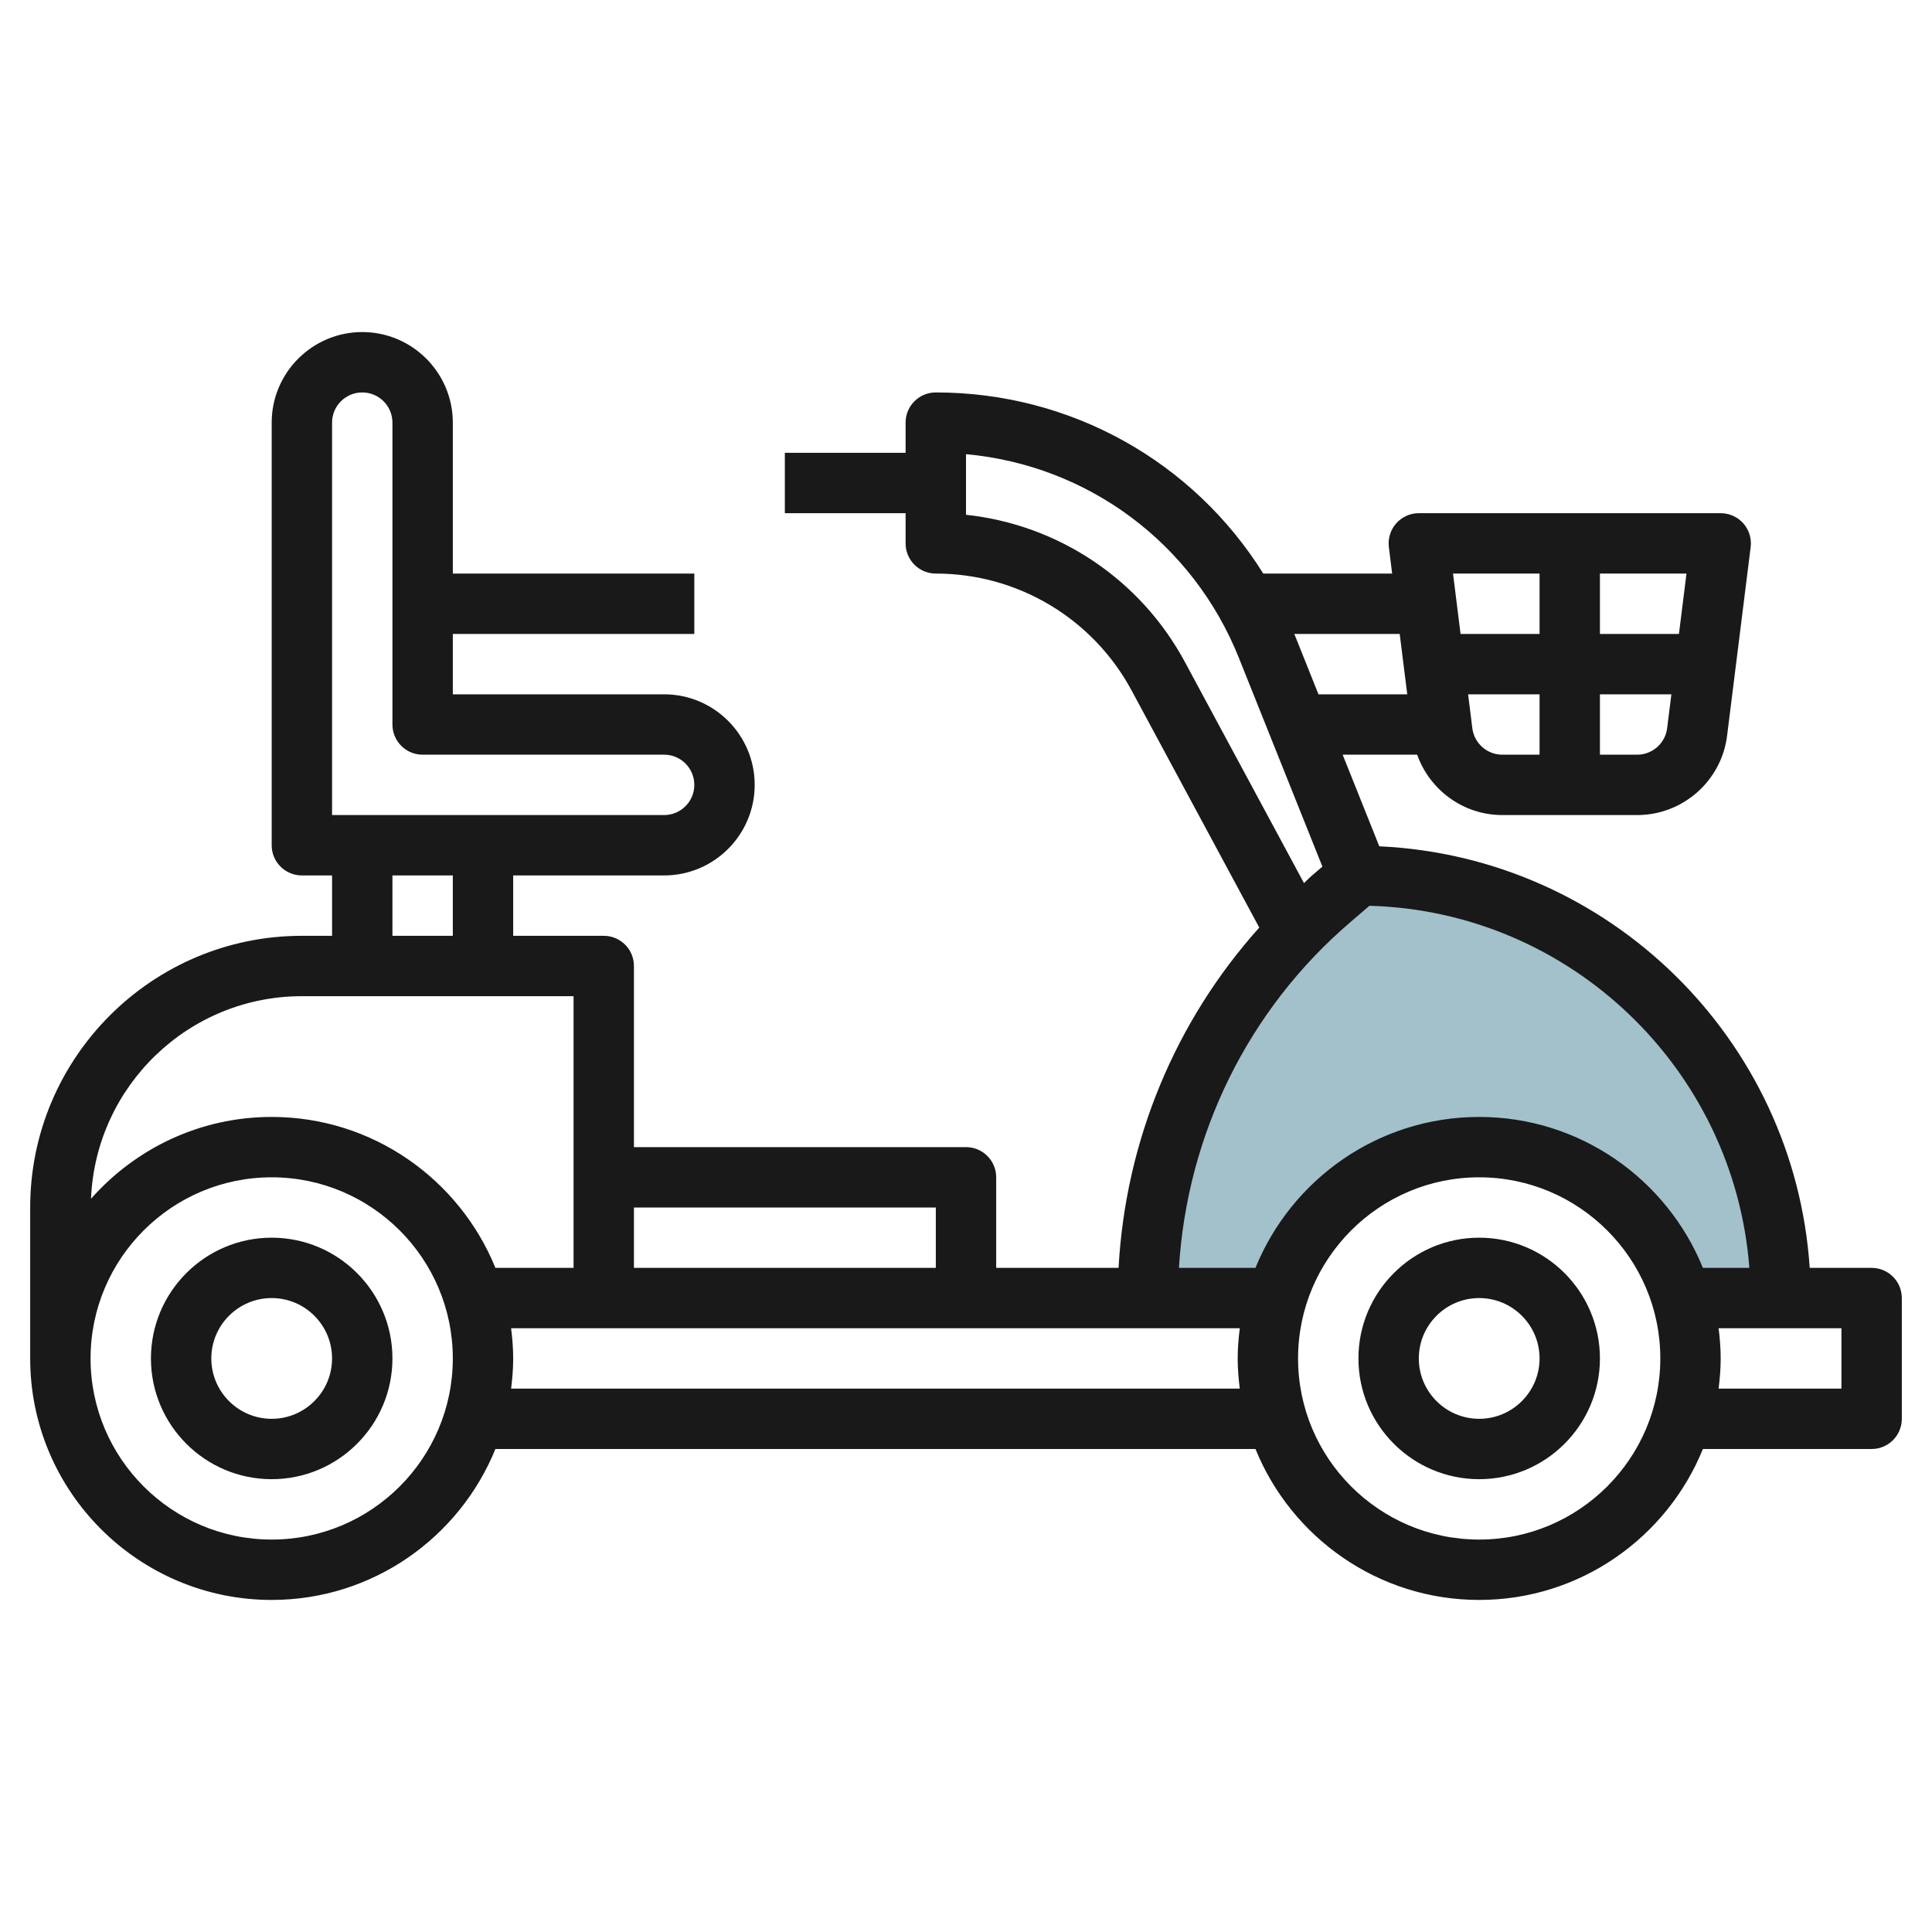 <svg id="Layer_3" enable-background="new 0 0 64 64" height="512" viewBox="0 0 64 64" width="512" xmlns="http://www.w3.org/2000/svg"><g><path d="m49 38c3.17 0 5.845 2.109 6.706 5h3.294c0-7.732-6.268-14-14-14l-.926.794c-3.855 3.304-6.074 8.128-6.074 13.206h4.294c.861-2.891 3.536-5 6.706-5z" fill="#a3c1ca"/><g fill="#191919"><path d="m9 41c-2.206 0-4 1.794-4 4s1.794 4 4 4 4-1.794 4-4-1.794-4-4-4zm0 6c-1.103 0-2-.897-2-2s.897-2 2-2 2 .897 2 2-.897 2-2 2z"/><path d="m49 41c-2.206 0-4 1.794-4 4s1.794 4 4 4 4-1.794 4-4-1.794-4-4-4zm0 6c-1.103 0-2-.897-2-2s.897-2 2-2 2 .897 2 2-.897 2-2 2z"/><path d="m62 42h-2.051c-.503-7.575-6.642-13.615-14.258-13.965l-1.214-3.035h2.468c.417 1.173 1.532 2 2.821 2h4.469c1.51 0 2.79-1.13 2.977-2.628l.781-6.248c.036-.284-.053-.57-.242-.786-.191-.215-.464-.338-.751-.338h-10c-.287 0-.56.123-.75.338-.189.216-.278.502-.242.786l.109.876h-4.27c-2.313-3.702-6.359-6-10.848-6-.553 0-1 .447-1 1v1h-4v2h4v1c0 .553.447 1 1 1 2.716 0 5.202 1.485 6.489 3.877l4.227 7.85c-2.789 3.108-4.432 7.073-4.661 11.273h-4.054v-3c0-.553-.447-1-1-1h-11v-6c0-.553-.447-1-1-1h-3v-2h5c1.654 0 3-1.346 3-3s-1.346-3-3-3h-7v-2h8v-2h-8v-5c0-1.654-1.346-3-3-3s-3 1.346-3 3v14c0 .553.447 1 1 1h1v2h-1c-4.963 0-9 4.037-9 9v5c0 4.411 3.589 8 8 8 3.35 0 6.221-2.072 7.411-5h25.178c1.19 2.928 4.061 5 7.411 5s6.221-2.072 7.411-5h5.589c.553 0 1-.447 1-1v-4c0-.553-.447-1-1-1zm-13.227-17.876-.14-1.124h2.367v2h-1.234c-.503 0-.93-.377-.993-.876zm5.461.876h-1.234v-2h2.367l-.141 1.124c-.062.499-.489.876-.992.876zm1.383-4h-2.617v-2h2.867zm-4.617-2v2h-2.617l-.25-2zm-4.633 2 .25 2h-2.941l-.777-1.943c-.008-.019-.017-.037-.025-.057zm-14.367-3.947v-2.008c4.032.367 7.516 2.937 9.042 6.754l2.764 6.908-.382.328c-.08.069-.149.148-.228.218l-3.945-7.324c-1.478-2.744-4.196-4.55-7.251-4.876zm12.726 13.5.639-.548c6.665.184 12.081 5.413 12.585 11.995h-1.539c-1.19-2.928-4.061-5-7.411-5s-6.221 2.072-7.411 5h-2.535c.27-4.417 2.288-8.547 5.672-11.447zm-13.726 9.447v2h-10v-2zm-20-26c0-.552.448-1 1-1s1 .448 1 1v10c0 .553.447 1 1 1h8c.552 0 1 .448 1 1s-.448 1-1 1h-11zm2 15h2v2h-2zm-3 4h9v9h-2.589c-1.19-2.928-4.061-5-7.411-5-2.382 0-4.518 1.052-5.985 2.71.153-3.724 3.223-6.71 6.985-6.71zm-1 18c-3.309 0-6-2.691-6-6s2.691-6 6-6 6 2.691 6 6-2.691 6-6 6zm7.931-5c.041-.328.069-.661.069-1s-.028-.672-.069-1h24.139c-.042.328-.07.661-.07 1s.028.672.069 1zm32.069 5c-3.309 0-6-2.691-6-6s2.691-6 6-6 6 2.691 6 6-2.691 6-6 6zm12-5h-4.069c.041-.328.069-.661.069-1s-.028-.672-.069-1h4.069z"/></g></g></svg>